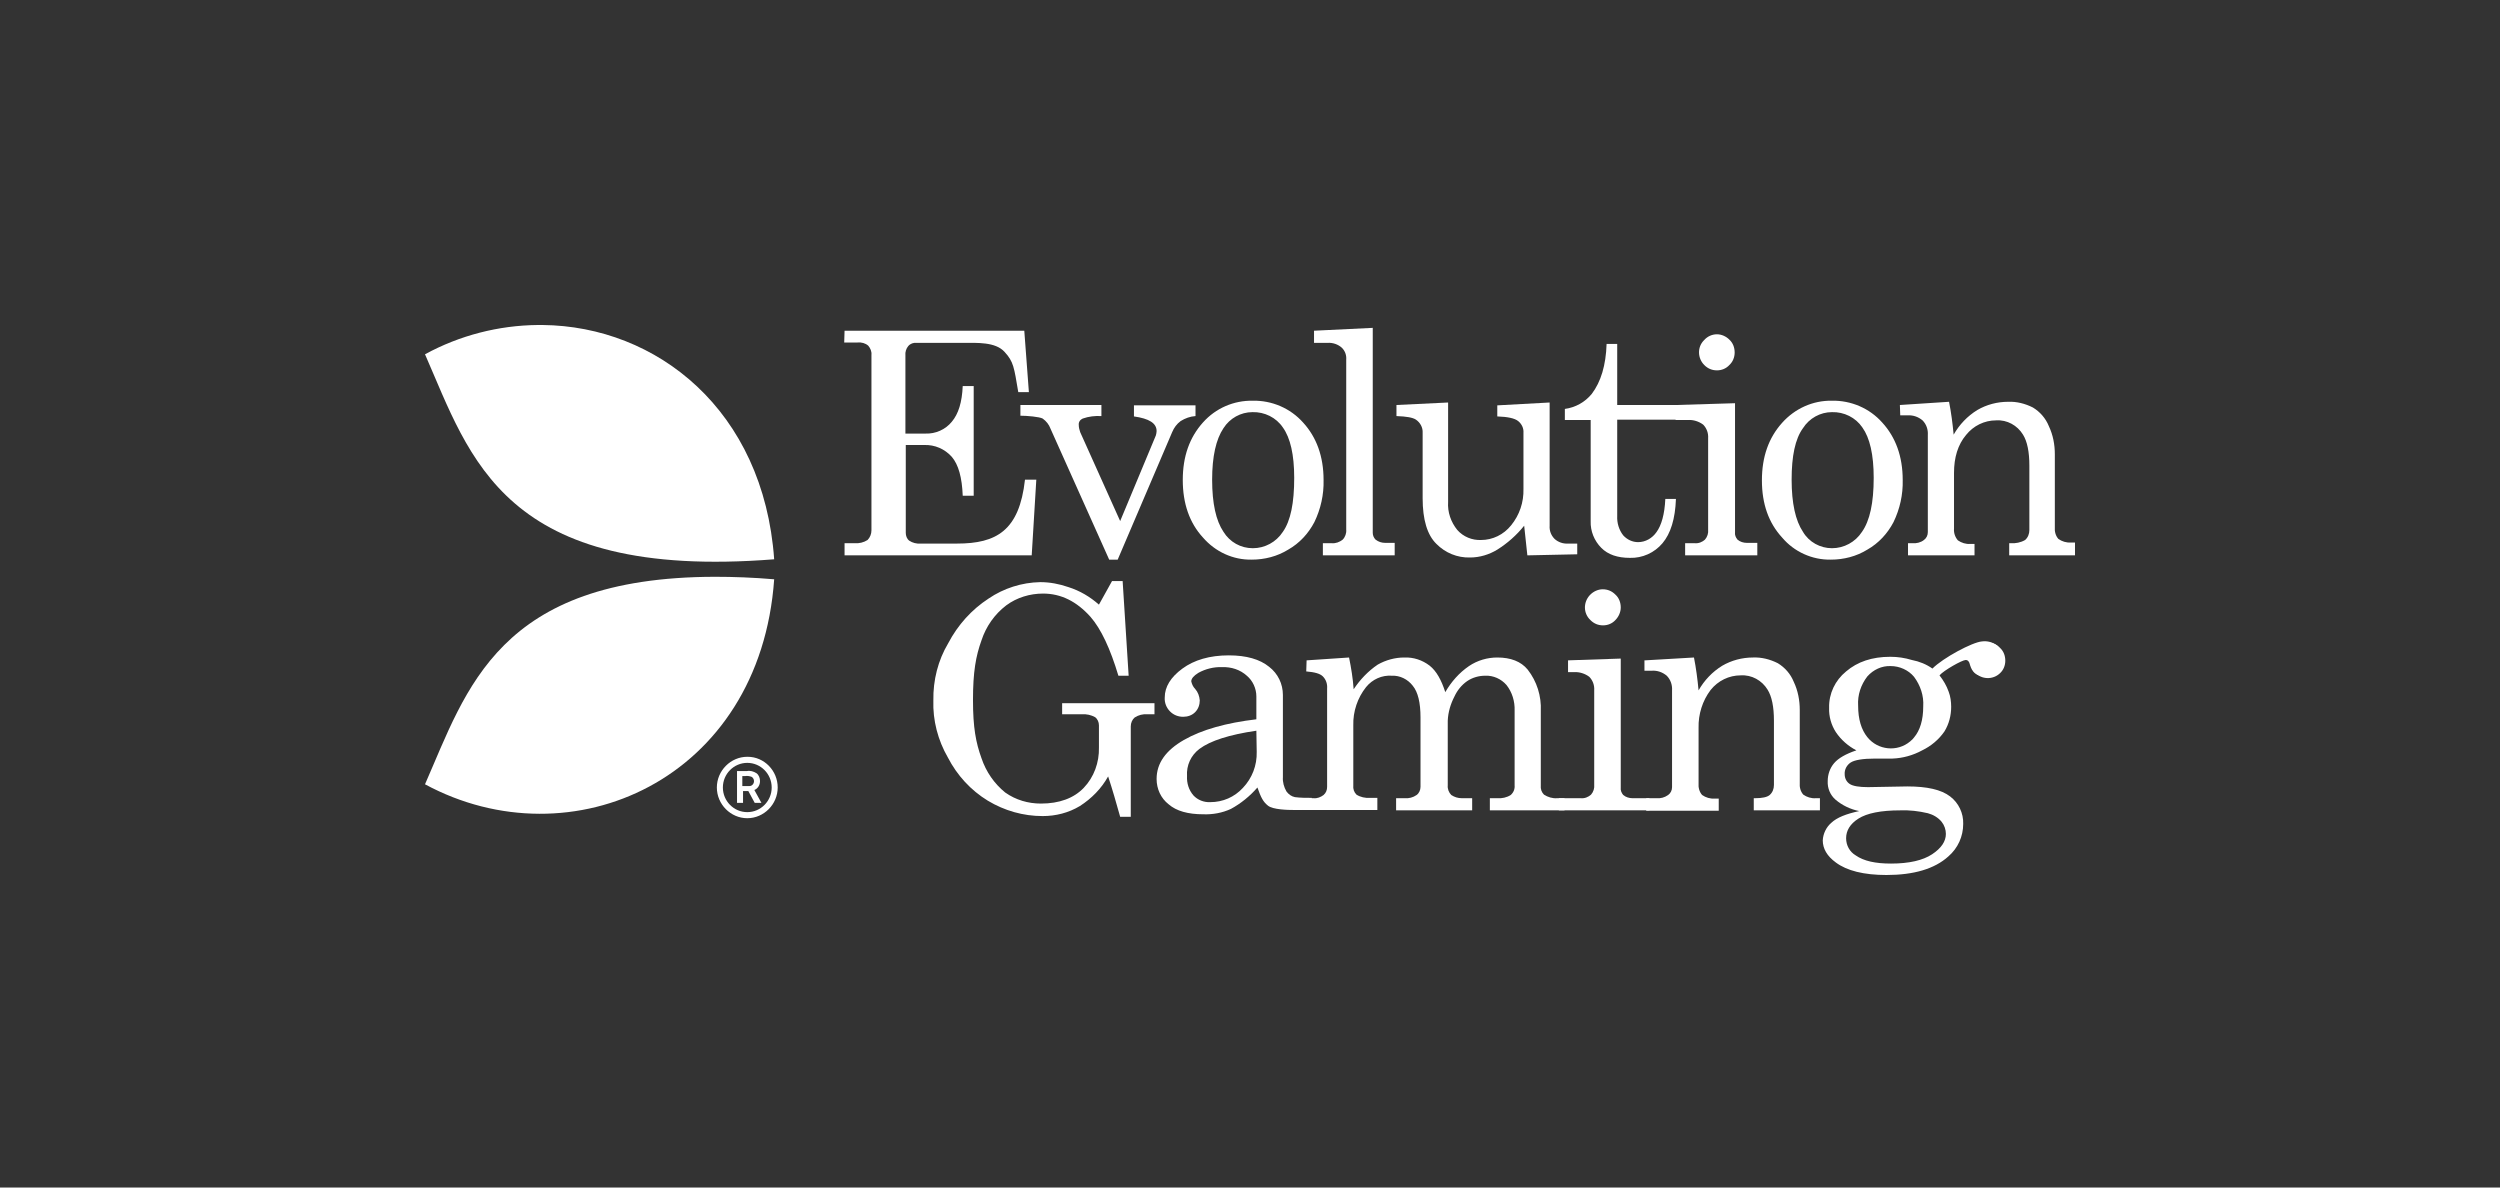 <svg width="200" height="95" viewBox="0 0 200 95" fill="none" xmlns="http://www.w3.org/2000/svg">
<rect x="0" y="0" width="200" height="95" fill="#333333" stroke="none"/>
<path d="M67.565 26.457H81.943L82.311 31.371H81.462C81.122 29.371 81.094 28.943 80.358 28.143C79.622 27.343 78.179 27.429 77.018 27.429H73.339C73.084 27.4 72.83 27.486 72.66 27.686C72.49 27.886 72.405 28.171 72.433 28.429V34.686H74.047C74.839 34.714 75.632 34.371 76.141 33.743C76.679 33.114 76.962 32.171 77.018 30.886H77.896V39.657H77.018C76.962 38.2 76.679 37.171 76.141 36.543C75.575 35.914 74.782 35.571 73.933 35.6H72.462V42.629C72.462 42.857 72.547 43.114 72.745 43.257C72.999 43.429 73.339 43.514 73.65 43.486H76.565C79.707 43.486 81.547 42.457 81.999 38.371H82.905L82.537 44.429H67.565V43.457H68.358C68.726 43.486 69.094 43.4 69.405 43.2C69.603 43 69.716 42.714 69.716 42.429V28.4C69.745 28.114 69.631 27.857 69.462 27.657C69.235 27.457 68.924 27.371 68.613 27.4H67.537L67.565 26.457Z" fill="white"/>
<path d="M81.632 32.4H88.113V33.286C87.603 33.257 87.094 33.314 86.613 33.486C86.415 33.571 86.273 33.771 86.301 34C86.301 34.2 86.358 34.4 86.415 34.571L89.613 41.686L92.471 34.829C92.499 34.714 92.528 34.6 92.528 34.486C92.528 33.857 91.933 33.486 90.716 33.314V32.429H95.641V33.286C95.216 33.314 94.82 33.457 94.452 33.686C94.141 33.914 93.915 34.229 93.773 34.571L89.415 44.771H88.735L84.037 34.286C83.924 33.971 83.698 33.686 83.415 33.486C83.16 33.343 82.169 33.257 81.632 33.257V32.4Z" fill="white"/>
<path d="M100.226 32.057C101.754 32.029 103.226 32.657 104.245 33.8C105.32 34.971 105.886 36.514 105.886 38.4C105.914 39.571 105.66 40.714 105.15 41.771C104.669 42.686 103.962 43.457 103.056 43.971C102.179 44.514 101.16 44.771 100.141 44.771C98.641 44.8 97.226 44.143 96.235 43C95.16 41.829 94.622 40.286 94.622 38.4C94.622 36.514 95.16 35 96.235 33.8C97.254 32.657 98.697 32.029 100.226 32.057ZM100.197 32.971C99.263 32.971 98.386 33.457 97.877 34.257C97.282 35.143 96.971 36.514 96.971 38.371C96.971 40.286 97.282 41.657 97.877 42.543C98.386 43.371 99.263 43.857 100.226 43.857C101.188 43.857 102.094 43.371 102.631 42.543C103.254 41.657 103.537 40.229 103.537 38.229C103.537 36.371 103.226 35.029 102.631 34.2C102.094 33.4 101.16 32.943 100.197 32.971Z" fill="white"/>
<path d="M109.82 26.229V42.629C109.82 42.829 109.905 43.029 110.047 43.171C110.273 43.343 110.528 43.429 110.811 43.429H111.575V44.429H105.83V43.457H106.537C106.849 43.486 107.16 43.371 107.415 43.171C107.613 42.971 107.726 42.657 107.698 42.371V28.771C107.726 28.429 107.613 28.086 107.358 27.829C107.047 27.543 106.622 27.4 106.198 27.429H105.122V26.457L109.82 26.229Z" fill="white"/>
<path d="M115.849 32.2V40.143C115.792 40.971 116.075 41.771 116.585 42.4C117.066 42.943 117.773 43.229 118.481 43.2C119.415 43.2 120.292 42.771 120.887 42.029C121.566 41.2 121.905 40.171 121.877 39.114V34.629C121.905 34.257 121.736 33.914 121.453 33.686C121.17 33.457 120.604 33.343 119.783 33.314V32.429L123.971 32.2V42.057C123.943 42.457 124.085 42.829 124.368 43.114C124.651 43.371 125.047 43.514 125.443 43.486H126.179V44.343L122.188 44.429L121.934 42.057C121.339 42.8 120.604 43.457 119.783 43.971C119.132 44.371 118.368 44.6 117.604 44.6C116.585 44.629 115.622 44.229 114.915 43.514C114.179 42.8 113.811 41.571 113.811 39.857V34.629C113.839 34.2 113.613 33.8 113.273 33.571C113.019 33.4 112.509 33.314 111.717 33.286V32.4L115.849 32.2Z" fill="white"/>
<path d="M128.528 27.514H129.377V32.4H136.622V33.571H129.377V41.286C129.349 41.829 129.518 42.4 129.858 42.829C130.169 43.171 130.594 43.371 131.047 43.371C131.641 43.371 132.179 43.057 132.518 42.571C132.915 42.029 133.169 41.143 133.226 39.914H134.075C134.018 41.514 133.65 42.686 133 43.457C132.349 44.229 131.386 44.657 130.396 44.629C129.405 44.629 128.641 44.371 128.103 43.829C127.537 43.257 127.226 42.486 127.254 41.686V33.6H125.188V32.714C126.037 32.6 126.801 32.171 127.339 31.514C128.075 30.543 128.471 29.229 128.528 27.514Z" fill="white"/>
<path d="M134.075 32.4L138.802 32.257V42.571C138.773 42.8 138.858 43 139 43.171C139.198 43.343 139.481 43.429 139.736 43.429H140.585V44.429H134.811V43.457H135.575C135.886 43.486 136.169 43.371 136.396 43.171C136.594 42.943 136.679 42.657 136.651 42.371V35.057C136.679 34.657 136.537 34.257 136.254 33.971C135.915 33.714 135.462 33.571 135.037 33.6H134.047V32.4H134.075ZM137.358 26.743C137.726 26.743 138.094 26.914 138.349 27.171C138.632 27.429 138.773 27.8 138.773 28.2C138.773 28.571 138.632 28.943 138.349 29.2C138.094 29.486 137.726 29.629 137.358 29.629C136.962 29.629 136.622 29.486 136.339 29.2C135.802 28.657 135.773 27.771 136.311 27.229L136.339 27.2C136.594 26.914 136.962 26.743 137.358 26.743Z" fill="white"/>
<path d="M146.557 32.057C148.085 32.029 149.557 32.657 150.575 33.8C151.651 34.971 152.217 36.514 152.217 38.4C152.245 39.571 151.991 40.714 151.481 41.771C151 42.686 150.292 43.457 149.387 43.971C148.509 44.514 147.491 44.771 146.472 44.771C144.972 44.8 143.528 44.143 142.566 43C141.491 41.829 140.953 40.314 140.953 38.429C140.953 36.543 141.491 35.029 142.566 33.829C143.585 32.686 145.028 32.029 146.557 32.057ZM146.557 32.971C145.623 32.971 144.745 33.457 144.236 34.257C143.613 35.114 143.33 36.486 143.33 38.371C143.33 40.257 143.641 41.657 144.236 42.543C144.717 43.371 145.623 43.857 146.557 43.857C147.519 43.857 148.425 43.371 148.962 42.543C149.585 41.657 149.896 40.229 149.896 38.229C149.896 36.371 149.585 35.029 148.991 34.2C148.453 33.4 147.519 32.943 146.557 32.971Z" fill="white"/>
<path d="M151.991 32.4L155.924 32.143C156.094 33 156.208 33.886 156.292 34.771C156.745 33.971 157.396 33.286 158.189 32.8C158.925 32.371 159.774 32.143 160.651 32.143C161.33 32.114 162.009 32.286 162.632 32.6C163.198 32.943 163.651 33.457 163.906 34.086C164.245 34.8 164.387 35.571 164.387 36.343V42.171C164.358 42.514 164.443 42.857 164.67 43.114C164.953 43.314 165.321 43.429 165.66 43.4H166V44.429H160.736V43.457H160.849C161.245 43.486 161.67 43.4 162.009 43.2C162.236 43 162.349 42.714 162.349 42.4V37.257C162.349 36.143 162.179 35.314 161.84 34.771C161.387 34.029 160.566 33.571 159.689 33.629C158.755 33.629 157.877 34.057 157.283 34.8C156.632 35.571 156.321 36.6 156.321 37.829V42.286C156.292 42.629 156.406 42.971 156.632 43.229C156.915 43.429 157.283 43.543 157.623 43.514H157.962V44.429H152.641V43.457H152.981C153.321 43.486 153.66 43.4 153.915 43.2C154.113 43.057 154.226 42.829 154.226 42.571V34.8C154.255 34.371 154.113 33.943 153.802 33.629C153.462 33.343 153.038 33.2 152.613 33.229H152.019L151.991 32.4Z" fill="white"/>
<path d="M87.915 48.371L88.962 46.486H89.811L90.292 54.057H89.471C88.82 51.886 88.085 50.314 87.236 49.343C86.132 48.114 84.886 47.486 83.443 47.486C82.396 47.486 81.349 47.8 80.5 48.429C79.566 49.143 78.886 50.114 78.519 51.229C78.066 52.486 77.839 53.743 77.839 56C77.839 58.2 78.066 59.4 78.519 60.657C78.886 61.743 79.537 62.686 80.415 63.4C81.264 64 82.254 64.286 83.273 64.286C84.745 64.286 85.905 63.857 86.698 63.029C87.519 62.171 87.943 61 87.915 59.8V58.029C87.915 57.771 87.802 57.514 87.603 57.371C87.292 57.2 86.924 57.114 86.556 57.143H84.971V56.257H92.358V57.143H91.792C91.424 57.114 91.085 57.2 90.773 57.4C90.575 57.571 90.462 57.829 90.462 58.114V65.343H89.613C89.302 64.228 88.99 63.143 88.651 62.114C88.113 63.086 87.32 63.886 86.386 64.486C85.481 65.028 84.462 65.286 83.415 65.286C81.858 65.286 80.358 64.857 79.028 64.057C77.669 63.228 76.566 62.029 75.83 60.6C75.037 59.229 74.613 57.629 74.669 56.029C74.641 54.429 75.037 52.829 75.858 51.457C76.622 50 77.726 48.771 79.085 47.886C80.302 47.057 81.745 46.6 83.217 46.571C83.981 46.571 84.745 46.714 85.481 46.971C86.386 47.257 87.207 47.743 87.915 48.371Z" fill="white"/>
<path d="M104.924 63.857L105.122 64.2C105.122 64.886 104.301 64.8 103.566 64.8C103 64.8 101.839 64.771 101.443 64.457C101.047 64.143 100.877 63.8 100.594 63C99.999 63.686 99.264 64.286 98.471 64.714C97.792 65.029 97.028 65.171 96.264 65.143C95.047 65.143 94.113 64.886 93.49 64.343C92.867 63.857 92.528 63.114 92.528 62.314C92.528 61.057 93.264 60.029 94.707 59.2C96.15 58.371 98.103 57.829 100.509 57.543V55.714C100.509 55.086 100.226 54.457 99.745 54.057C99.207 53.571 98.499 53.343 97.764 53.371C97.113 53.343 96.433 53.514 95.868 53.829C95.499 54.057 95.301 54.286 95.301 54.514C95.358 54.743 95.443 54.943 95.613 55.114C95.839 55.371 95.952 55.686 95.981 56.029C95.981 56.371 95.868 56.714 95.613 56.971C95.358 57.229 95.018 57.343 94.65 57.343C94.254 57.343 93.886 57.2 93.603 56.914C93.32 56.629 93.15 56.229 93.179 55.8C93.179 54.943 93.66 54.171 94.594 53.486C95.528 52.8 96.773 52.429 98.301 52.429C99.716 52.429 100.792 52.743 101.528 53.343C102.235 53.886 102.632 54.714 102.632 55.6V62.171C102.603 62.571 102.717 62.971 102.915 63.314C103.084 63.543 103.311 63.714 103.594 63.771C104.047 63.829 104.5 63.829 104.952 63.829L104.924 63.857ZM100.509 58.457C98.358 58.771 96.83 59.257 95.952 59.914C95.273 60.429 94.905 61.229 94.962 62.086C94.933 62.657 95.103 63.2 95.471 63.629C95.811 64 96.32 64.2 96.83 64.171C97.82 64.171 98.754 63.771 99.433 63.029C100.169 62.257 100.566 61.229 100.537 60.143L100.509 58.457Z" fill="white"/>
<path d="M104.528 52.828L107.924 52.6C108.094 53.428 108.235 54.286 108.292 55.143C108.801 54.371 109.452 53.686 110.216 53.171C110.867 52.8 111.603 52.6 112.339 52.6C113.075 52.571 113.783 52.8 114.377 53.257C114.915 53.686 115.311 54.4 115.622 55.371C116.103 54.543 116.726 53.828 117.518 53.286C118.198 52.828 118.99 52.6 119.783 52.6C120.858 52.6 121.679 52.914 122.217 53.571C122.952 54.514 123.32 55.686 123.264 56.886V62.828C123.235 63.114 123.32 63.371 123.518 63.571C123.83 63.771 124.198 63.886 124.566 63.857H125.16V64.829H119.188V63.857H119.783C120.15 63.886 120.547 63.8 120.858 63.6C121.084 63.4 121.198 63.114 121.169 62.828V56.857C121.198 56.114 120.971 55.371 120.518 54.8C120.094 54.314 119.471 54.029 118.82 54.057C118.311 54.057 117.801 54.2 117.377 54.486C116.924 54.8 116.584 55.228 116.358 55.714C116.047 56.314 115.849 56.971 115.82 57.657V62.828C115.792 63.114 115.905 63.4 116.103 63.6C116.358 63.771 116.641 63.857 116.952 63.857H117.773V64.829H111.688V63.857H112.367C112.707 63.886 113.047 63.8 113.33 63.6C113.528 63.457 113.641 63.2 113.641 62.943V57.4C113.641 56.228 113.443 55.371 113.018 54.857C112.622 54.343 112 54.029 111.349 54.057C110.556 54 109.792 54.343 109.283 54.971C108.603 55.828 108.235 56.914 108.264 58.029V62.828C108.235 63.114 108.32 63.371 108.518 63.571C108.83 63.771 109.226 63.857 109.594 63.828H110.188V64.8H104.188V63.857H105.094C105.377 63.886 105.66 63.771 105.886 63.6C106.084 63.428 106.169 63.2 106.169 62.943V55.086C106.198 54.714 106.084 54.371 105.83 54.114C105.603 53.886 105.179 53.771 104.499 53.714L104.528 52.828Z" fill="white"/>
<path d="M125.415 52.829L129.66 52.686V63C129.632 63.229 129.717 63.429 129.858 63.6C130.056 63.771 130.339 63.857 130.594 63.857H131.952V64.829H124.707V63.857H126.462C126.773 63.886 127.056 63.771 127.283 63.571C127.481 63.343 127.566 63.057 127.537 62.771V55.229C127.566 54.829 127.424 54.429 127.141 54.143C126.802 53.886 126.349 53.743 125.924 53.771H125.443V52.829H125.415ZM128.217 47.143C128.613 47.143 128.952 47.286 129.235 47.571C129.519 47.829 129.66 48.2 129.66 48.6C129.66 48.971 129.49 49.343 129.235 49.6C128.981 49.886 128.613 50.029 128.245 50.029C127.849 50.029 127.509 49.886 127.226 49.6C126.66 49.057 126.66 48.2 127.169 47.629L127.226 47.571C127.481 47.314 127.849 47.143 128.217 47.143Z" fill="white"/>
<path d="M131.584 52.829L135.518 52.6C135.688 53.457 135.801 54.343 135.886 55.229C136.339 54.429 136.99 53.743 137.782 53.257C138.518 52.829 139.367 52.6 140.245 52.6C140.924 52.571 141.603 52.743 142.226 53.057C142.792 53.4 143.245 53.914 143.499 54.543C143.839 55.257 143.981 56.029 143.981 56.8V62.629C143.952 62.971 144.037 63.314 144.264 63.571C144.547 63.771 144.915 63.886 145.254 63.857H145.594V64.829H140.301V63.857H140.415C140.981 63.857 141.377 63.771 141.575 63.6C141.801 63.4 141.915 63.114 141.915 62.8V57.657C141.915 56.543 141.745 55.714 141.405 55.171C140.952 54.429 140.132 53.971 139.254 54.029C138.32 54.029 137.443 54.457 136.849 55.2C136.198 56.057 135.858 57.143 135.886 58.229V62.657C135.858 63 135.943 63.343 136.169 63.6C136.452 63.8 136.82 63.914 137.16 63.886H137.499V64.857H131.698V63.857H132.518C132.858 63.886 133.169 63.8 133.452 63.6C133.65 63.457 133.764 63.229 133.764 62.971V55.229C133.792 54.8 133.65 54.371 133.339 54.057C132.999 53.771 132.575 53.629 132.15 53.657H131.556V52.829H131.584Z" fill="white"/>
<path d="M154.594 53.486C155.443 52.629 157.792 51.371 158.556 51.314C158.981 51.257 159.434 51.371 159.773 51.657C160.056 51.943 159.547 52.543 159.547 52.943C159.547 53.229 159.462 53.514 159.264 53.743C159.094 53.943 158.839 54.057 158.585 54.057C158.104 54.057 157.764 53.771 157.594 53.171C157.538 52.914 157.424 52.8 157.255 52.8C156.972 52.8 155.5 53.629 155.16 54.029C155.472 54.429 155.726 54.857 155.896 55.343C156.038 55.714 156.094 56.143 156.094 56.543C156.094 57.229 155.924 57.914 155.556 58.514C155.104 59.171 154.481 59.686 153.773 60.029C153.038 60.429 152.217 60.657 151.396 60.686H150.009C149.019 60.686 148.368 60.8 148.056 61C147.745 61.2 147.547 61.571 147.575 61.943C147.575 62.257 147.717 62.543 147.972 62.714C148.226 62.886 148.736 62.971 149.443 62.971L152.585 62.914C154.17 62.914 155.302 63.171 156.009 63.714C156.689 64.229 157.085 65.057 157.056 65.914C157.056 66.914 156.632 67.857 155.868 68.514C154.764 69.514 153.094 70 150.915 70C149.104 70 147.745 69.657 146.868 69C146.16 68.486 145.821 67.886 145.821 67.229C145.849 66.686 146.104 66.171 146.5 65.829C146.953 65.4 147.689 65.114 148.736 64.886C148.028 64.743 147.377 64.429 146.839 63.971C146.415 63.6 146.189 63.057 146.217 62.486C146.217 61.971 146.387 61.457 146.726 61.057C147.066 60.657 147.66 60.314 148.509 60.029C147.858 59.686 147.292 59.2 146.868 58.571C146.5 58 146.302 57.314 146.33 56.629C146.302 55.486 146.811 54.429 147.689 53.714C148.594 52.943 149.755 52.543 151.226 52.543C151.821 52.543 152.387 52.629 152.953 52.8C153.547 52.914 154.113 53.143 154.594 53.486ZM152.019 64.829C150.462 64.829 149.358 65.057 148.679 65.486C148 65.914 147.689 66.457 147.689 67.057C147.689 67.629 147.972 68.143 148.453 68.429C149.104 68.886 150.038 69.086 151.283 69.086C152.726 69.086 153.83 68.829 154.566 68.343C155.302 67.857 155.67 67.314 155.67 66.714C155.67 66.371 155.556 66.029 155.33 65.743C155.047 65.4 154.651 65.171 154.226 65.057C153.49 64.886 152.755 64.8 152.019 64.829ZM151.255 53.286C150.547 53.257 149.868 53.571 149.387 54.114C148.877 54.771 148.594 55.6 148.651 56.457C148.651 57.543 148.905 58.371 149.387 58.971C150.236 60.029 151.792 60.171 152.811 59.314C152.811 59.314 152.839 59.314 152.839 59.286C152.953 59.2 153.038 59.114 153.122 59C153.604 58.429 153.858 57.6 153.858 56.514C153.915 55.657 153.632 54.829 153.122 54.143C152.67 53.6 151.962 53.286 151.255 53.286Z" fill="white"/>
<path d="M159.009 51.4C159.377 51.4 159.745 51.543 160 51.829C160.283 52.086 160.424 52.457 160.424 52.857C160.424 53.228 160.283 53.6 160 53.857C159.434 54.4 158.528 54.371 157.99 53.8C157.452 53.228 157.481 52.314 158.047 51.771C158.33 51.571 158.669 51.429 159.009 51.4Z" fill="white"/>
<path d="M59.386 62.886V62.086H59.613C59.782 62.057 59.952 62.086 60.122 62.143C60.235 62.2 60.32 62.343 60.32 62.486C60.32 62.714 60.15 62.886 59.952 62.886C59.952 62.886 59.952 62.886 59.924 62.886H59.386ZM60.801 62.486C60.801 62.257 60.716 62 60.518 61.857C60.292 61.714 60.009 61.629 59.754 61.686H58.962V64.229H59.443V63.286H59.867L60.377 64.229H60.914L60.348 63.2C60.631 63.086 60.801 62.8 60.801 62.486ZM59.782 64.971C58.707 64.971 57.83 64.086 57.83 63C57.83 61.914 58.707 61.029 59.782 61.029C60.858 61.029 61.735 61.914 61.735 63C61.735 64.086 60.858 64.971 59.782 64.971ZM59.782 60.543C58.452 60.543 57.348 61.657 57.348 63C57.348 64.343 58.452 65.457 59.782 65.457C61.113 65.457 62.216 64.343 62.216 63C62.216 61.657 61.141 60.543 59.811 60.543H59.782Z" fill="white"/>
<path d="M43.028 26C39.887 26.029 36.774 26.829 34 28.343C37.623 36.6 40.255 46.457 61.934 44.743C61.085 32.8 52.538 26.086 43.396 26H43.028Z" fill="white"/>
<path d="M34 62.743C45.689 69.057 60.802 62.4 61.934 46.343C60.264 46.2 58.679 46.143 57.208 46.143C39.83 46.171 37.34 55.143 34 62.743Z" fill="white"/>
</svg>
